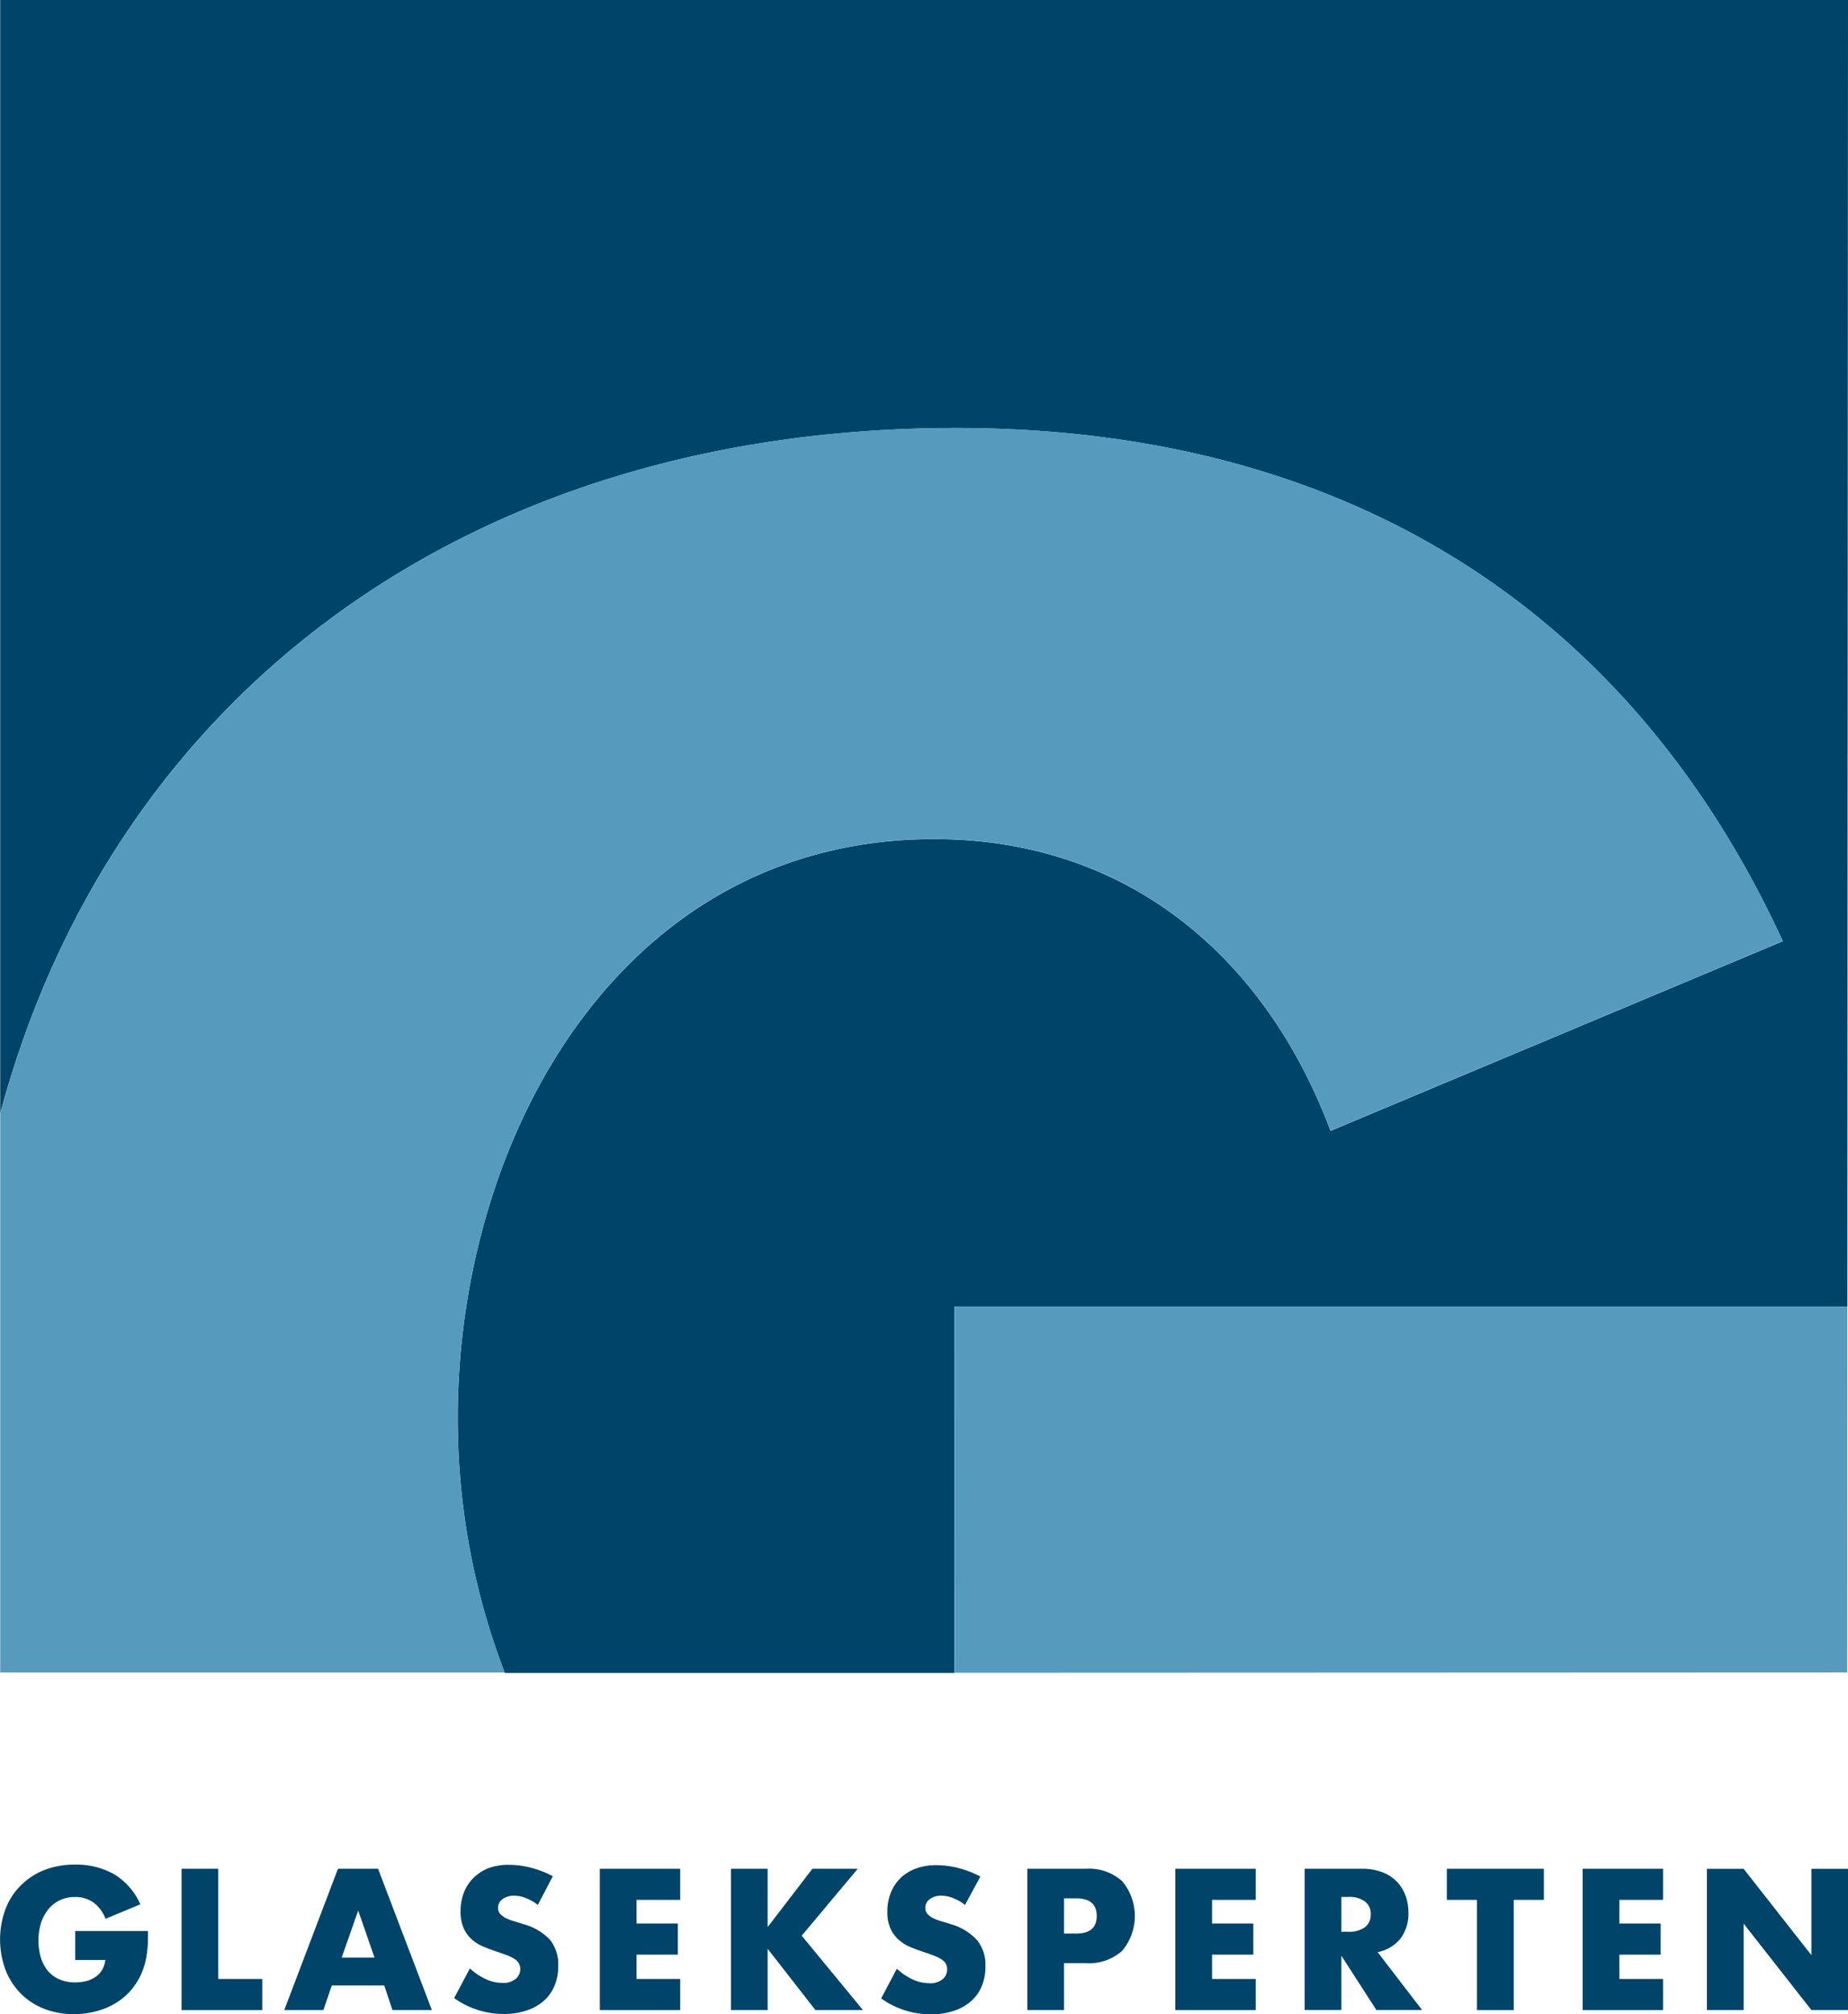 <svg id="Layer_1" data-name="Layer 1" xmlns="http://www.w3.org/2000/svg" viewBox="0 0 269.67 293.83"><defs><style>.cls-1{fill:#00446a;}.cls-2{fill:#569bbe;}</style></defs><path class="cls-1" d="M18.7,287.89H29.33c0,1.09,0,2.09-.13,3a11.33,11.33,0,0,1-.55,2.49,9.82,9.82,0,0,1-1.56,2.85,9.13,9.13,0,0,1-2.31,2.08,10.71,10.71,0,0,1-2.91,1.27,12.59,12.59,0,0,1-3.34.44,11.74,11.74,0,0,1-4.39-.79,9.9,9.9,0,0,1-3.4-2.23,10.12,10.12,0,0,1-2.21-3.45,12.79,12.79,0,0,1,0-8.85,9.63,9.63,0,0,1,2.22-3.44A10.12,10.12,0,0,1,14.19,279a12.2,12.2,0,0,1,4.51-.79,11.2,11.2,0,0,1,5.66,1.39A9.67,9.67,0,0,1,28.21,284l-5.08,2.11a5.26,5.26,0,0,0-1.85-2.44,4.66,4.66,0,0,0-2.58-.74,5.2,5.2,0,0,0-2.19.45,4.85,4.85,0,0,0-1.68,1.29,6.27,6.27,0,0,0-1.1,2,9,9,0,0,0-.05,5.06,5.61,5.61,0,0,0,1,1.94,4.67,4.67,0,0,0,1.7,1.27,5.73,5.73,0,0,0,2.35.45,6.41,6.41,0,0,0,1.53-.18,4,4,0,0,0,1.33-.57,3.3,3.3,0,0,0,1-1,4,4,0,0,0,.52-1.52H18.7Z" transform="translate(-7.73 -6.17)"/><polygon class="cls-1" points="31.85 272.64 31.85 288.72 38.27 288.72 38.27 293.26 26.49 293.26 26.49 272.64 31.85 272.64"/><path class="cls-1" d="M63.8,295.84H56.15l-1.23,3.59H49.21l7.84-20.62H62.9l7.85,20.62H65Zm-1.42-4.07L60,284.91l-2.41,6.86Z" transform="translate(-7.73 -6.17)"/><path class="cls-1" d="M86.21,284.09a6.25,6.25,0,0,0-1.75-1,4.62,4.62,0,0,0-1.7-.35,2.74,2.74,0,0,0-1.69.5,1.51,1.51,0,0,0-.66,1.28,1.25,1.25,0,0,0,.33.9,3,3,0,0,0,.86.62,8.07,8.07,0,0,0,1.21.45c.44.13.88.26,1.32.41A8.19,8.19,0,0,1,88,289.19,5.75,5.75,0,0,1,89.19,293a7.49,7.49,0,0,1-.53,2.87,6.05,6.05,0,0,1-1.56,2.2,7.11,7.11,0,0,1-2.52,1.42,10.37,10.37,0,0,1-3.37.51A12.41,12.41,0,0,1,74,297.68l2.3-4.33a8.83,8.83,0,0,0,2.38,1.59,5.61,5.61,0,0,0,2.32.52,2.76,2.76,0,0,0,2-.6,1.84,1.84,0,0,0,.65-1.37,1.78,1.78,0,0,0-.17-.8,1.75,1.75,0,0,0-.54-.63,4.83,4.83,0,0,0-1-.54c-.41-.16-.91-.34-1.49-.54s-1.37-.46-2-.73a6.2,6.2,0,0,1-1.78-1.05,4.81,4.81,0,0,1-1.25-1.65,5.85,5.85,0,0,1-.48-2.53,7.48,7.48,0,0,1,.5-2.78,6.17,6.17,0,0,1,1.42-2.13A6.46,6.46,0,0,1,79,278.73a8.39,8.39,0,0,1,3-.49,13,13,0,0,1,3.2.42,14.33,14.33,0,0,1,3.2,1.24Z" transform="translate(-7.73 -6.17)"/><polygon class="cls-1" points="99.26 277.18 92.89 277.18 92.89 280.63 98.91 280.63 98.91 285.17 92.89 285.17 92.89 288.72 99.26 288.72 99.26 293.26 87.53 293.26 87.53 272.64 99.26 272.64 99.26 277.18"/><polygon class="cls-1" points="112.02 281.15 118.55 272.64 125.17 272.64 116.99 282.41 125.93 293.26 118.99 293.26 112.02 284.32 112.02 293.26 106.66 293.26 106.66 272.64 112.02 272.64 112.02 281.15"/><path class="cls-1" d="M148.55,284.09a6.12,6.12,0,0,0-1.75-1,4.57,4.57,0,0,0-1.69-.35,2.72,2.72,0,0,0-1.69.5,1.51,1.51,0,0,0-.66,1.28,1.25,1.25,0,0,0,.33.9,2.76,2.76,0,0,0,.86.62,7.54,7.54,0,0,0,1.2.45c.45.13.89.26,1.33.41a8.24,8.24,0,0,1,3.84,2.34,5.74,5.74,0,0,1,1.21,3.81,7.3,7.3,0,0,1-.53,2.87,5.83,5.83,0,0,1-1.56,2.2,7.06,7.06,0,0,1-2.51,1.42,10.39,10.39,0,0,1-3.38.51,12.4,12.4,0,0,1-7.24-2.32l2.29-4.33a9.15,9.15,0,0,0,2.38,1.59,5.65,5.65,0,0,0,2.32.52,2.79,2.79,0,0,0,2-.6,1.83,1.83,0,0,0,.64-1.37,1.78,1.78,0,0,0-.16-.8,1.69,1.69,0,0,0-.55-.63,4.83,4.83,0,0,0-1-.54c-.41-.16-.9-.34-1.49-.54s-1.37-.46-2-.73a6.2,6.2,0,0,1-1.78-1.05,5,5,0,0,1-1.26-1.65,5.85,5.85,0,0,1-.48-2.53,7.28,7.28,0,0,1,.51-2.78,6.17,6.17,0,0,1,1.42-2.13,6.42,6.42,0,0,1,2.24-1.38,8.49,8.49,0,0,1,3-.49,13.1,13.1,0,0,1,3.2.42,14.33,14.33,0,0,1,3.2,1.24Z" transform="translate(-7.73 -6.17)"/><path class="cls-1" d="M163,299.43h-5.36V278.81h8.53a7.26,7.26,0,0,1,5.31,1.81,7.91,7.91,0,0,1,0,10.17,7.3,7.3,0,0,1-5.31,1.8H163Zm0-11.16h1.77c2,0,3-.86,3-2.57s-1-2.57-3-2.57H163Z" transform="translate(-7.73 -6.17)"/><polygon class="cls-1" points="183.24 277.18 176.87 277.18 176.87 280.63 182.89 280.63 182.89 285.17 176.87 285.17 176.87 288.72 183.24 288.72 183.24 293.26 171.51 293.26 171.51 272.64 183.24 272.64 183.24 277.18"/><path class="cls-1" d="M215.25,299.42h-6.67l-5.11-7.92v7.92h-5.36V278.81h8.34a8.14,8.14,0,0,1,3,.51,5.74,5.74,0,0,1,2.12,1.38,5.86,5.86,0,0,1,1.25,2,6.92,6.92,0,0,1,.43,2.46,6.05,6.05,0,0,1-1.14,3.82,5.73,5.73,0,0,1-3.35,2ZM203.47,288h1a3.87,3.87,0,0,0,2.43-.65,2.24,2.24,0,0,0,.85-1.89,2.21,2.21,0,0,0-.85-1.88,3.86,3.86,0,0,0-2.43-.66h-1Z" transform="translate(-7.73 -6.17)"/><polygon class="cls-1" points="220.89 277.18 220.89 293.26 215.53 293.26 215.53 277.18 211.13 277.18 211.13 272.64 225.29 272.64 225.29 277.18 220.89 277.18"/><polygon class="cls-1" points="242.68 277.18 236.31 277.18 236.31 280.63 242.33 280.63 242.33 285.17 236.31 285.17 236.31 288.72 242.68 288.72 242.68 293.26 230.95 293.26 230.95 272.64 242.68 272.64 242.68 277.18"/><polygon class="cls-1" points="249.08 293.26 249.08 272.65 254.44 272.65 264.33 285.25 264.33 272.65 269.67 272.65 269.67 293.26 264.33 293.26 254.44 280.65 254.44 293.26 249.08 293.26"/><path class="cls-1" d="M277.31,196.77l.09-190.6H7.76V168.62c16.6-61.66,68.87-100,139.49-100,55,0,97.58,24.84,120.64,74.87l-66,27.67c-9.57-25.55-29.8-42.57-57.83-42.57-45.77,0-69.53,43.63-69.53,84.43a103.24,103.24,0,0,0,6.86,37.22H147V196.77Z" transform="translate(-7.73 -6.17)"/><polygon class="cls-2" points="139.28 190.61 139.29 244.05 269.55 244 269.57 190.61 139.28 190.61"/><path class="cls-2" d="M144.06,128.57c28,0,48.26,17,57.83,42.57l66-27.67c-23.06-50-65.63-74.87-120.64-74.87C76.63,68.6,24.36,107,7.76,168.62v81.56l40.54,0H81.39A103.24,103.24,0,0,1,74.53,213C74.53,172.2,98.29,128.57,144.06,128.57Z" transform="translate(-7.73 -6.17)"/></svg>